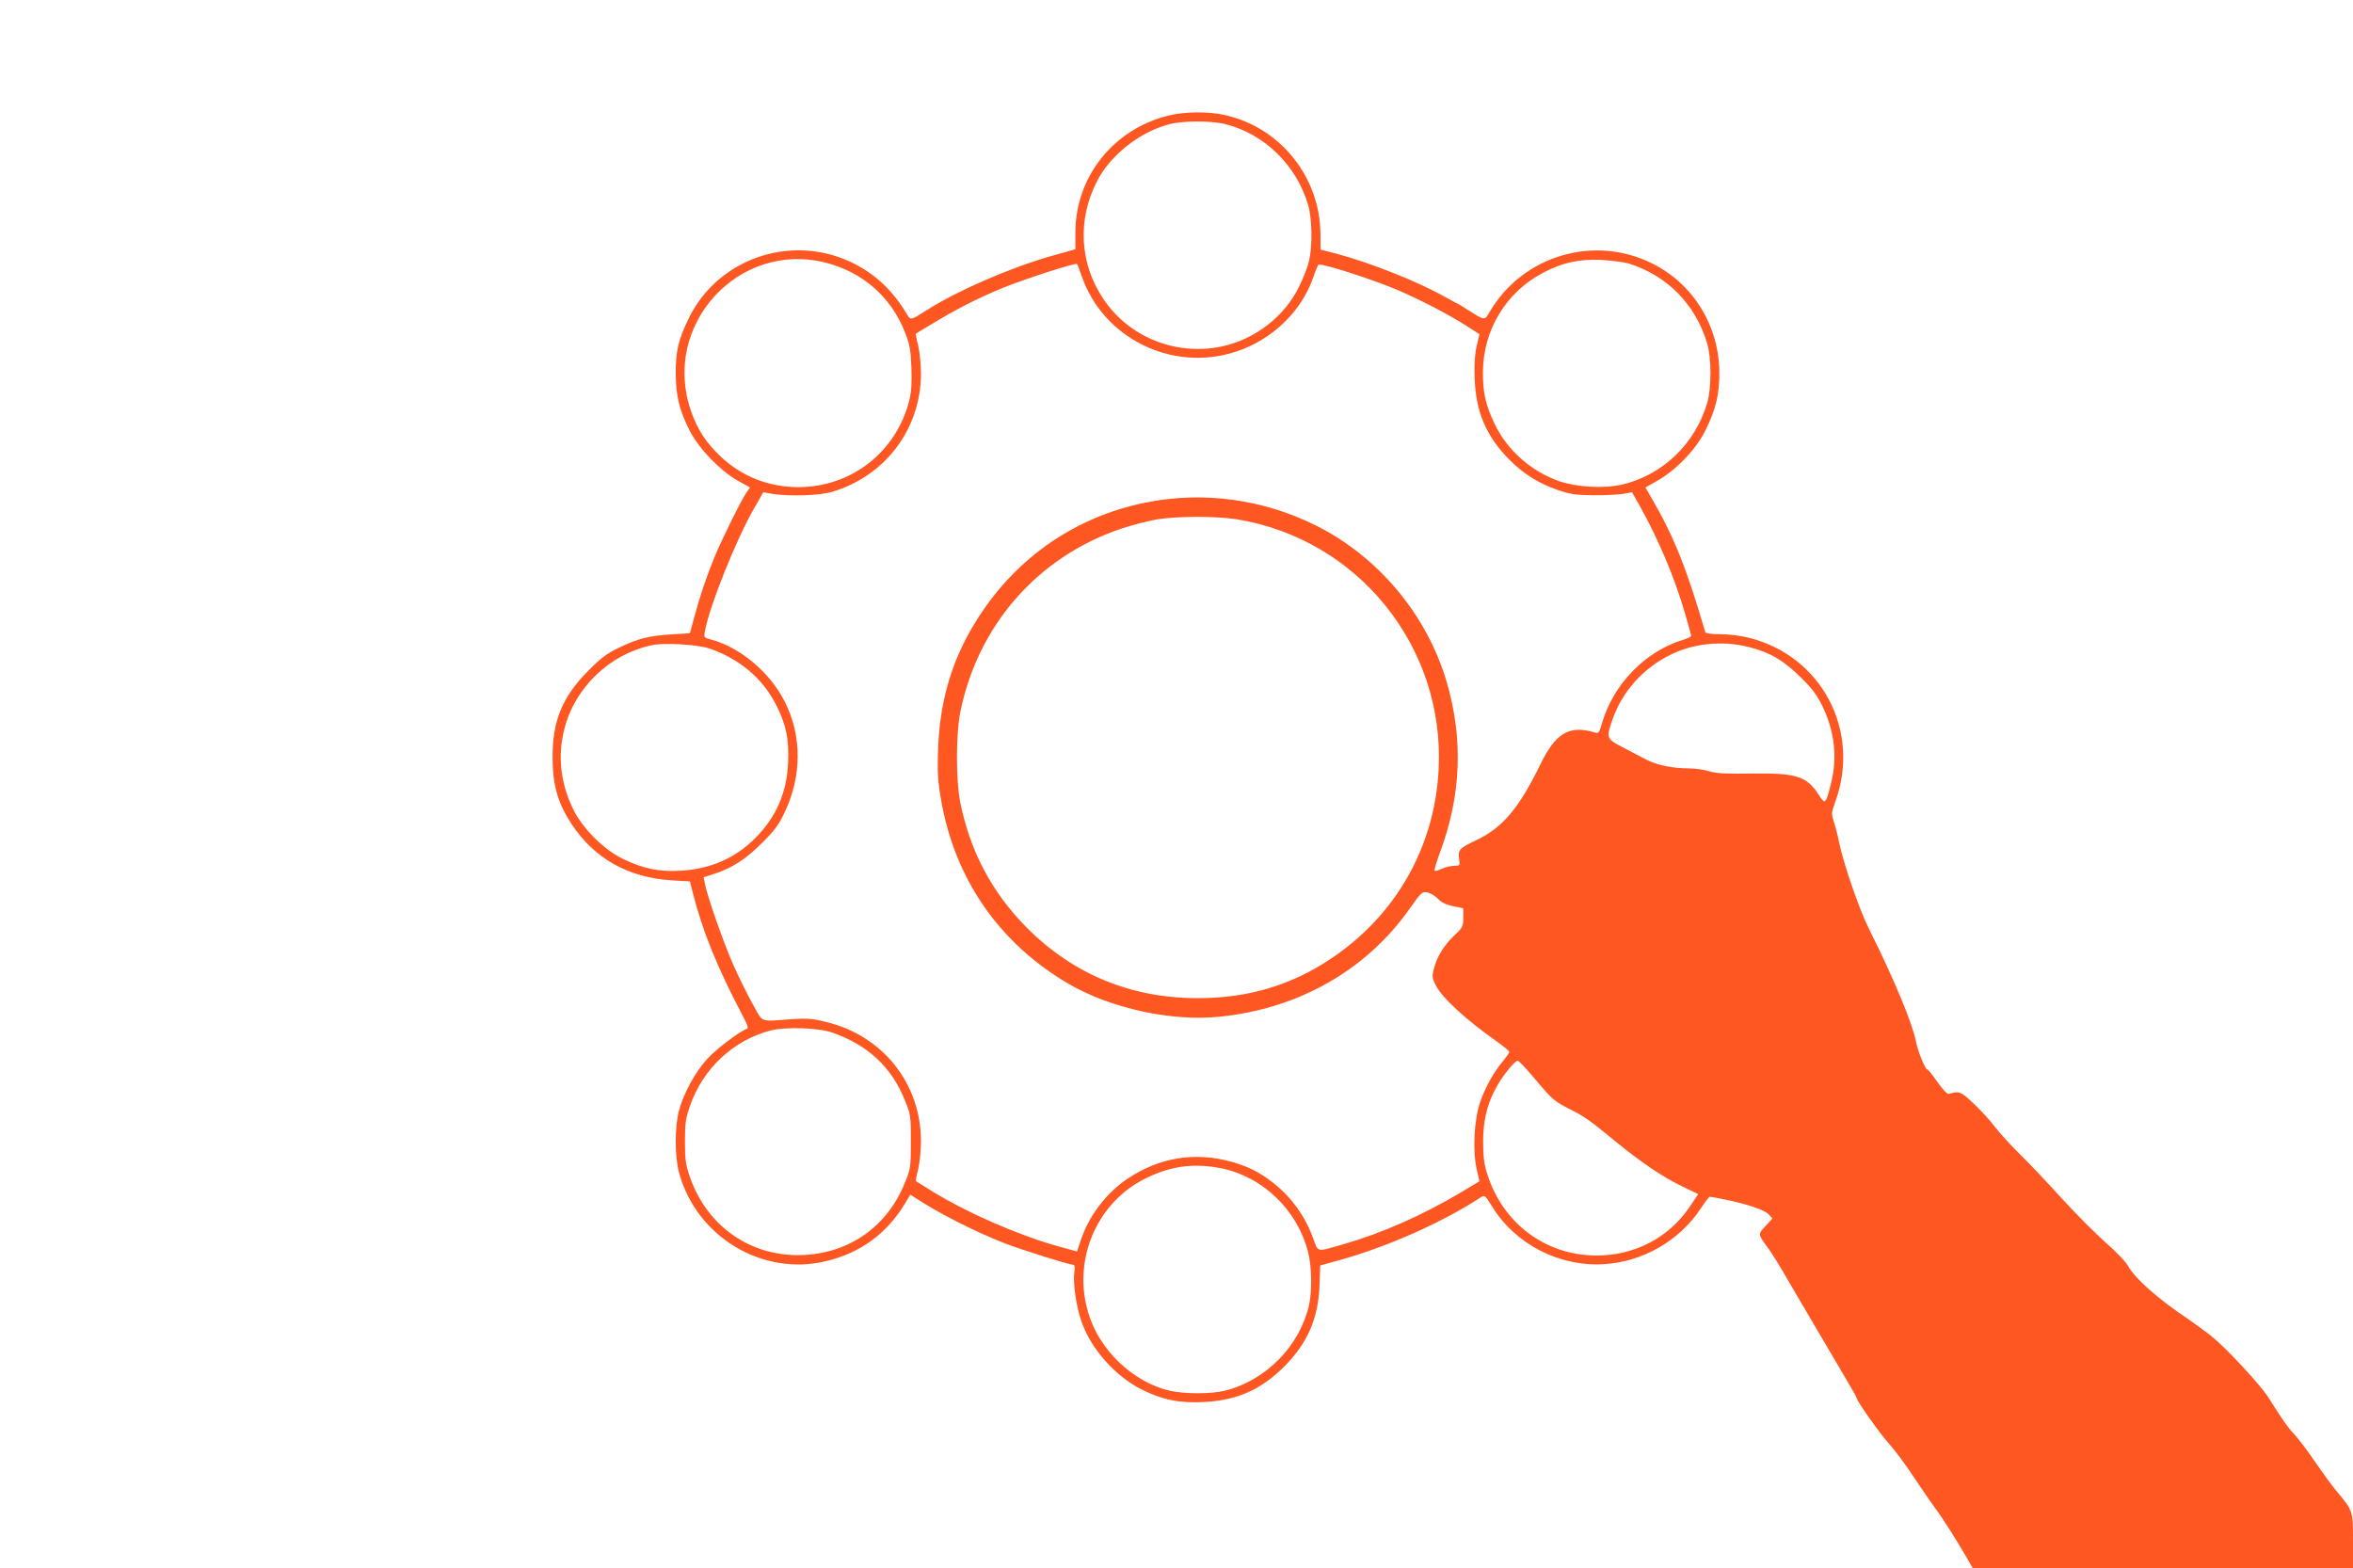 <?xml version="1.0" standalone="no"?>
<!DOCTYPE svg PUBLIC "-//W3C//DTD SVG 20010904//EN"
 "http://www.w3.org/TR/2001/REC-SVG-20010904/DTD/svg10.dtd">
<svg version="1.0" xmlns="http://www.w3.org/2000/svg"
 width="1280pt" height="853pt" viewBox="0 0 1280 853"
 preserveAspectRatio="xMidYMid meet">
<g transform="translate(0,853) scale(0.1,-0.1)"
fill="#ff5722" stroke="none">
<path d="M6355 7901 c-299 -74 -505 -334 -505 -636 l0 -91 -132 -37 c-224 -64
-507 -187 -673 -292 -94 -60 -91 -60 -116 -17 -78 129 -176 218 -304 278 -330
153 -724 14 -880 -311 -56 -116 -70 -178 -69 -300 1 -121 21 -201 77 -310 51
-98 162 -213 259 -269 l68 -38 -19 -27 c-28 -40 -135 -256 -174 -351 -44 -107
-82 -220 -111 -330 l-23 -85 -99 -6 c-125 -8 -178 -21 -284 -71 -69 -33 -100
-56 -170 -127 -142 -143 -196 -274 -194 -476 1 -147 28 -243 102 -356 124
-189 309 -293 545 -308 l100 -6 14 -55 c55 -218 134 -412 280 -689 21 -40 25
-55 15 -58 -41 -15 -169 -112 -216 -165 -64 -70 -127 -185 -152 -278 -24 -88
-24 -252 0 -340 95 -348 453 -564 798 -481 186 44 329 147 428 309 l32 53 27
-17 c125 -83 328 -186 488 -248 93 -36 348 -116 370 -116 9 0 11 -12 7 -42 -8
-56 10 -181 37 -261 50 -151 184 -303 330 -376 111 -56 206 -75 338 -68 180 9
309 66 436 192 128 129 185 259 193 440 l4 111 116 32 c258 73 554 205 758
339 20 13 23 10 60 -49 126 -206 366 -330 609 -315 211 12 412 128 527 303 23
35 45 64 49 64 4 0 41 -7 81 -15 126 -26 216 -57 238 -80 l22 -23 -38 -42
c-43 -47 -44 -40 23 -132 17 -24 64 -100 103 -169 70 -119 220 -375 321 -546
27 -45 49 -85 49 -88 0 -16 127 -195 177 -250 30 -33 89 -112 130 -175 42 -63
95 -140 117 -170 41 -54 126 -188 180 -283 l27 -47 1034 0 1035 0 0 148 c0
165 1 162 -95 277 -23 28 -73 97 -113 155 -39 58 -89 123 -110 146 -36 38 -65
79 -141 200 -40 65 -227 267 -306 331 -33 27 -96 73 -140 103 -151 101 -279
213 -316 279 -15 27 -67 82 -125 132 -54 48 -160 154 -234 235 -74 82 -178
192 -231 244 -53 52 -114 120 -137 150 -22 30 -73 86 -112 123 -73 70 -80 73
-139 56 -8 -2 -33 24 -61 64 -26 38 -51 69 -56 69 -11 1 -51 98 -60 147 -20
103 -120 344 -259 622 -50 99 -136 349 -160 464 -8 42 -22 94 -30 118 -13 39
-13 46 10 109 138 384 -76 789 -469 888 -46 12 -112 20 -158 20 -54 0 -80 4
-82 13 -104 354 -172 523 -295 733 l-30 52 67 38 c104 60 210 172 260 274 56
113 75 194 75 310 0 255 -141 486 -366 597 -317 158 -704 42 -883 -263 -29
-49 -24 -50 -122 12 -29 19 -54 34 -56 34 -2 0 -32 16 -66 35 -148 84 -407
186 -590 235 l-86 22 -1 87 c-3 310 -220 579 -520 645 -92 21 -219 19 -308 -3z
m310 -46 c214 -54 387 -223 451 -440 22 -73 24 -226 5 -305 -7 -30 -31 -93
-54 -139 -79 -163 -241 -288 -422 -326 -249 -52 -504 51 -643 259 -130 194
-142 431 -34 641 73 142 232 267 392 309 73 20 231 20 305 1z m-2173 -754
c202 -52 355 -186 431 -379 26 -66 31 -94 35 -192 3 -87 0 -132 -12 -180 -72
-280 -314 -469 -602 -470 -159 0 -302 55 -418 161 -82 76 -133 152 -168 256
-160 465 260 925 734 804z m4370 -5 c208 -66 361 -222 424 -432 25 -81 25
-247 0 -329 -66 -221 -242 -389 -461 -441 -101 -23 -246 -15 -345 19 -152 54
-282 169 -350 312 -49 104 -64 169 -63 285 2 226 127 431 325 535 108 57 194
76 318 71 58 -3 126 -12 152 -20z m-2977 -70 c117 -336 489 -520 832 -411 201
63 365 221 429 412 12 35 24 64 28 64 35 2 286 -79 425 -137 122 -52 285 -136
382 -199 l67 -43 -15 -64 c-10 -44 -14 -98 -11 -178 7 -183 63 -313 188 -440
79 -79 159 -129 265 -166 67 -23 98 -27 190 -28 61 -1 133 3 162 7 l51 9 42
-74 c103 -185 188 -386 245 -581 19 -66 35 -122 35 -126 0 -4 -19 -14 -42 -21
-206 -61 -382 -242 -443 -453 -15 -53 -19 -58 -38 -52 -141 42 -214 -1 -299
-176 -117 -239 -205 -342 -348 -410 -91 -43 -99 -52 -93 -100 6 -38 5 -39 -27
-39 -17 0 -47 -7 -66 -16 -19 -9 -37 -14 -40 -11 -3 3 10 47 29 99 116 309
128 620 36 931 -107 361 -368 675 -704 845 -291 147 -622 192 -938 127 -375
-77 -691 -294 -901 -618 -142 -218 -213 -447 -223 -722 -4 -125 -2 -171 16
-274 74 -432 316 -782 694 -1003 228 -133 560 -206 820 -179 432 43 801 254
1037 590 61 87 67 92 95 86 16 -3 42 -18 58 -35 19 -20 45 -32 83 -40 l54 -11
0 -51 c0 -48 -3 -54 -49 -97 -56 -53 -95 -116 -111 -182 -11 -42 -9 -51 11
-90 35 -69 166 -189 343 -313 31 -22 56 -44 56 -49 0 -5 -15 -26 -32 -47 -50
-59 -97 -141 -125 -222 -34 -94 -43 -269 -20 -368 9 -36 15 -66 14 -67 -1 0
-48 -29 -104 -62 -209 -124 -427 -220 -633 -279 -153 -44 -138 -47 -167 33
-44 120 -118 223 -219 302 -75 58 -134 87 -225 113 -200 55 -391 24 -565 -92
-116 -78 -210 -201 -254 -333 l-21 -63 -92 25 c-213 58 -493 179 -687 297 -52
32 -96 59 -98 61 -1 1 4 31 13 66 8 35 15 103 15 150 0 315 -208 576 -518 650
-72 18 -104 20 -182 15 -183 -13 -156 -24 -216 83 -29 52 -76 147 -104 210
-53 119 -143 377 -155 442 l-7 37 54 17 c100 33 171 78 259 165 71 70 94 100
127 170 95 199 95 419 0 605 -80 157 -241 293 -397 335 -43 11 -43 12 -36 48
26 139 167 490 265 663 l52 91 52 -9 c89 -14 255 -9 321 11 292 86 485 344
485 645 0 47 -7 115 -15 150 -9 35 -14 65 -13 66 2 1 48 29 103 62 128 77 239
133 373 188 127 51 391 136 401 129 2 -2 13 -32 26 -68z m843 -1321 c659 -107
1132 -693 1098 -1360 -21 -423 -234 -796 -587 -1031 -217 -145 -451 -214 -724
-214 -363 0 -677 130 -930 384 -190 192 -308 415 -362 684 -23 119 -23 365 0
484 95 476 422 850 879 1003 58 19 143 41 189 49 113 19 323 19 437 1z m-2865
-704 c161 -57 282 -159 355 -298 58 -111 75 -192 69 -323 -7 -163 -65 -295
-178 -409 -110 -110 -245 -169 -409 -178 -115 -6 -200 11 -310 64 -105 50
-223 168 -273 273 -69 143 -84 289 -47 434 57 226 246 407 475 456 69 15 253
4 318 -19z m5651 9 c115 -29 189 -73 282 -165 63 -62 89 -97 118 -157 67 -139
82 -281 46 -422 -29 -113 -31 -115 -68 -57 -64 98 -120 116 -359 113 -141 -2
-194 0 -234 12 -29 9 -80 16 -112 16 -89 0 -175 18 -232 48 -28 15 -86 45
-128 67 -89 46 -91 50 -53 157 52 146 164 272 309 344 128 65 286 81 431 44z
m-4984 -2098 c192 -68 320 -187 392 -367 32 -77 33 -85 33 -225 0 -140 -1
-148 -33 -225 -94 -234 -296 -379 -547 -392 -284 -15 -527 151 -622 424 -23
67 -27 94 -27 193 0 99 4 126 27 193 71 205 238 360 442 412 83 20 260 14 335
-13z m3828 -261 c83 -99 98 -112 172 -150 92 -46 114 -62 260 -182 141 -115
257 -193 361 -243 l87 -42 -45 -67 c-113 -169 -299 -267 -508 -267 -277 0
-511 175 -595 445 -17 53 -22 95 -22 175 0 158 44 279 145 401 18 21 37 39 43
39 6 0 52 -49 102 -109z m-1739 -472 c237 -38 436 -223 497 -461 20 -76 22
-213 5 -288 -51 -222 -234 -409 -456 -465 -76 -19 -222 -19 -304 0 -198 47
-380 220 -440 420 -89 289 44 603 310 734 131 65 249 83 388 60z"/>
</g>
</svg>
